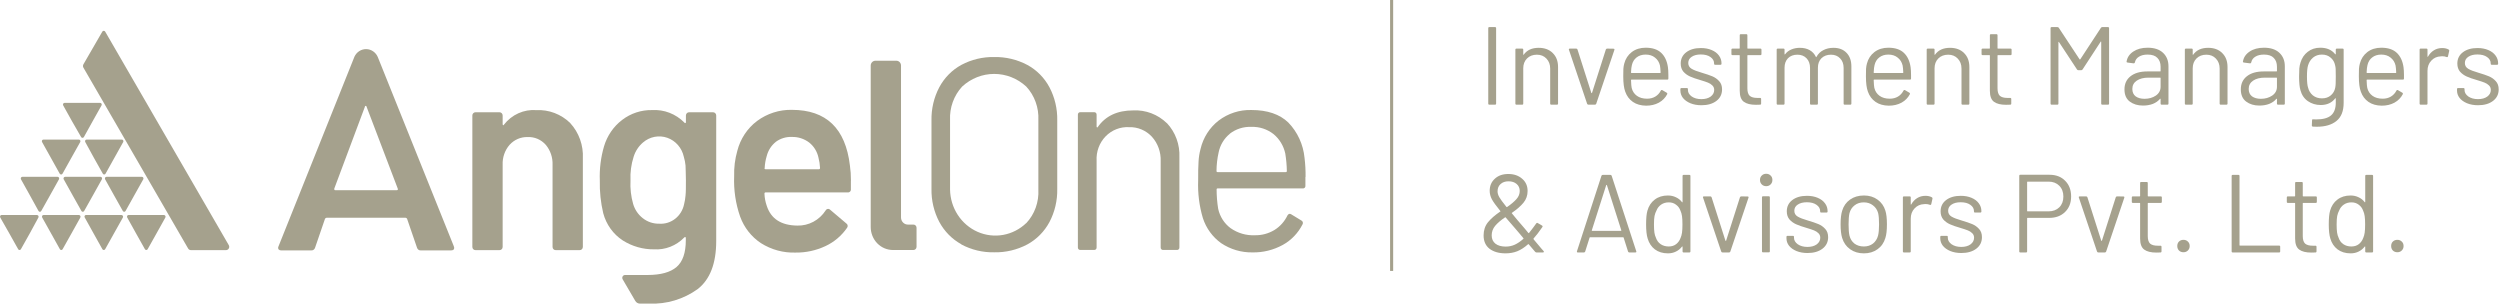 <svg width="406" height="50" viewBox="0 0 406 50" fill="none" xmlns="http://www.w3.org/2000/svg">
<path fill-rule="evenodd" clip-rule="evenodd" d="M13.353 16.706H16.262C16.308 16.706 16.354 16.719 16.394 16.742C16.434 16.766 16.467 16.801 16.49 16.842C16.514 16.884 16.526 16.93 16.526 16.978C16.526 17.026 16.514 17.073 16.49 17.114L15.049 19.683L13.626 22.251C13.602 22.293 13.569 22.327 13.529 22.351C13.489 22.375 13.443 22.388 13.397 22.388C13.351 22.388 13.305 22.375 13.265 22.351C13.225 22.327 13.192 22.293 13.169 22.251L11.692 19.683L10.26 17.114C10.237 17.074 10.225 17.028 10.224 16.98C10.224 16.933 10.235 16.887 10.258 16.846C10.28 16.805 10.312 16.77 10.351 16.746C10.389 16.721 10.434 16.708 10.479 16.706H13.353Z" fill="#A5A18D"/>
<path fill-rule="evenodd" clip-rule="evenodd" d="M9.926 22.667H12.799C12.845 22.665 12.891 22.676 12.931 22.699C12.972 22.722 13.006 22.755 13.029 22.796C13.053 22.837 13.065 22.884 13.065 22.932C13.064 22.979 13.052 23.026 13.028 23.067L11.586 25.635L10.154 28.203C10.131 28.245 10.098 28.279 10.057 28.303C10.017 28.327 9.972 28.34 9.926 28.34C9.879 28.34 9.834 28.327 9.794 28.303C9.753 28.279 9.72 28.245 9.697 28.203L8.265 25.635L6.832 23.067C6.809 23.026 6.796 22.981 6.795 22.934C6.795 22.887 6.806 22.841 6.829 22.8C6.851 22.76 6.884 22.726 6.923 22.703C6.962 22.679 7.007 22.667 7.052 22.667H9.926Z" fill="#A5A18D"/>
<path fill-rule="evenodd" clip-rule="evenodd" d="M6.473 28.713H9.347C9.393 28.713 9.438 28.725 9.478 28.749C9.519 28.773 9.552 28.808 9.575 28.849C9.598 28.89 9.61 28.937 9.61 28.985C9.61 29.033 9.598 29.08 9.575 29.121L8.143 31.69L6.701 34.258C6.68 34.3 6.647 34.334 6.608 34.359C6.568 34.383 6.523 34.396 6.477 34.396C6.431 34.396 6.386 34.383 6.347 34.359C6.307 34.334 6.275 34.3 6.253 34.258L4.838 31.69L3.406 29.121C3.383 29.08 3.371 29.033 3.371 28.985C3.371 28.937 3.383 28.89 3.406 28.849C3.429 28.808 3.462 28.773 3.503 28.749C3.543 28.725 3.588 28.713 3.634 28.713H6.473Z" fill="#A5A18D"/>
<path fill-rule="evenodd" clip-rule="evenodd" d="M3.142 34.921H6.006C6.053 34.921 6.098 34.933 6.138 34.957C6.178 34.981 6.212 35.015 6.235 35.057C6.258 35.098 6.27 35.145 6.27 35.193C6.27 35.241 6.258 35.288 6.235 35.329L4.838 37.898L3.396 40.466C3.375 40.508 3.342 40.542 3.303 40.567C3.263 40.591 3.218 40.604 3.172 40.604C3.126 40.604 3.081 40.591 3.042 40.567C3.003 40.542 2.97 40.508 2.948 40.466L1.507 37.898L0.039 35.32C0.016 35.279 0.004 35.232 0.004 35.184C0.004 35.136 0.016 35.089 0.04 35.048C0.063 35.006 0.096 34.972 0.136 34.948C0.176 34.924 0.222 34.912 0.268 34.912L3.142 34.921Z" fill="#A5A18D"/>
<path fill-rule="evenodd" clip-rule="evenodd" d="M9.952 34.921H12.817C12.863 34.921 12.909 34.933 12.949 34.957C12.989 34.981 13.022 35.015 13.046 35.057C13.069 35.098 13.081 35.145 13.081 35.193C13.081 35.241 13.069 35.288 13.046 35.329L11.613 37.898L10.172 40.466C10.15 40.508 10.118 40.542 10.078 40.567C10.039 40.591 9.994 40.604 9.948 40.604C9.902 40.604 9.857 40.591 9.817 40.567C9.778 40.542 9.746 40.508 9.724 40.466L8.291 37.898L6.85 35.32C6.827 35.279 6.815 35.232 6.815 35.184C6.815 35.136 6.827 35.089 6.85 35.048C6.873 35.006 6.907 34.972 6.947 34.948C6.987 34.924 7.032 34.912 7.079 34.912L9.952 34.921Z" fill="#A5A18D"/>
<path fill-rule="evenodd" clip-rule="evenodd" d="M16.853 34.921H19.727C19.773 34.921 19.819 34.933 19.859 34.957C19.899 34.981 19.932 35.016 19.955 35.057C19.979 35.098 19.991 35.145 19.991 35.193C19.991 35.241 19.979 35.288 19.955 35.329L18.514 37.898L17.082 40.466C17.059 40.507 17.025 40.542 16.985 40.566C16.945 40.59 16.9 40.602 16.853 40.602C16.807 40.602 16.761 40.59 16.721 40.566C16.681 40.542 16.648 40.507 16.625 40.466L15.192 37.898L13.76 35.32C13.734 35.28 13.72 35.233 13.718 35.185C13.716 35.137 13.727 35.089 13.75 35.047C13.772 35.005 13.806 34.97 13.846 34.946C13.887 34.922 13.933 34.91 13.98 34.912L16.853 34.921Z" fill="#A5A18D"/>
<path fill-rule="evenodd" clip-rule="evenodd" d="M23.76 34.921H26.625C26.671 34.921 26.717 34.933 26.757 34.957C26.797 34.981 26.83 35.015 26.854 35.057C26.877 35.098 26.889 35.145 26.889 35.193C26.889 35.241 26.877 35.288 26.854 35.329L25.421 37.898L23.98 40.466C23.958 40.508 23.926 40.542 23.886 40.567C23.847 40.591 23.802 40.604 23.756 40.604C23.71 40.604 23.665 40.591 23.625 40.567C23.586 40.542 23.554 40.508 23.532 40.466L22.091 37.898L20.658 35.32C20.635 35.279 20.623 35.232 20.623 35.184C20.623 35.136 20.635 35.089 20.658 35.048C20.681 35.006 20.715 34.972 20.755 34.948C20.795 34.924 20.84 34.912 20.887 34.912L23.76 34.921Z" fill="#A5A18D"/>
<path fill-rule="evenodd" clip-rule="evenodd" d="M13.45 28.713H16.315C16.361 28.713 16.406 28.725 16.447 28.749C16.487 28.773 16.52 28.808 16.543 28.849C16.566 28.89 16.578 28.937 16.578 28.985C16.578 29.033 16.566 29.08 16.543 29.121L15.111 31.69L13.669 34.258C13.648 34.3 13.615 34.334 13.576 34.359C13.536 34.383 13.491 34.396 13.445 34.396C13.399 34.396 13.354 34.383 13.315 34.359C13.275 34.334 13.243 34.3 13.221 34.258L11.78 31.69L10.348 29.121C10.324 29.08 10.312 29.033 10.312 28.985C10.312 28.937 10.325 28.89 10.348 28.849C10.371 28.808 10.404 28.773 10.444 28.749C10.484 28.725 10.53 28.713 10.576 28.713H13.45Z" fill="#A5A18D"/>
<path fill-rule="evenodd" clip-rule="evenodd" d="M20.164 28.713H23.037C23.084 28.713 23.129 28.725 23.169 28.749C23.209 28.773 23.242 28.808 23.266 28.849C23.289 28.89 23.301 28.937 23.301 28.985C23.301 29.033 23.289 29.08 23.266 29.121L21.825 31.69L20.392 34.258C20.37 34.3 20.338 34.334 20.298 34.359C20.259 34.383 20.214 34.396 20.168 34.396C20.122 34.396 20.077 34.383 20.038 34.359C19.998 34.334 19.966 34.3 19.944 34.258L18.503 31.69L17.07 29.121C17.047 29.08 17.035 29.033 17.035 28.985C17.035 28.937 17.047 28.89 17.07 28.849C17.093 28.808 17.127 28.773 17.167 28.749C17.207 28.725 17.252 28.713 17.299 28.713H20.164Z" fill="#A5A18D"/>
<path fill-rule="evenodd" clip-rule="evenodd" d="M16.94 22.667H19.779C19.825 22.665 19.87 22.676 19.911 22.699C19.951 22.722 19.985 22.755 20.009 22.796C20.032 22.837 20.044 22.884 20.044 22.932C20.044 22.979 20.031 23.026 20.007 23.067L18.575 25.635L17.142 28.203C17.12 28.245 17.088 28.28 17.049 28.304C17.009 28.328 16.964 28.341 16.918 28.341C16.872 28.341 16.827 28.328 16.788 28.304C16.748 28.28 16.716 28.245 16.694 28.203L15.253 25.635L13.847 23.067C13.823 23.026 13.81 22.979 13.81 22.932C13.81 22.884 13.822 22.837 13.845 22.796C13.869 22.755 13.903 22.722 13.943 22.699C13.984 22.676 14.029 22.665 14.075 22.667H16.94Z" fill="#A5A18D"/>
<path fill-rule="evenodd" clip-rule="evenodd" d="M13.554 10.434C13.502 10.518 13.475 10.616 13.475 10.716C13.475 10.815 13.502 10.913 13.554 10.997L30.55 40.356C30.596 40.436 30.662 40.502 30.741 40.548C30.819 40.594 30.908 40.619 30.998 40.619H36.701C36.794 40.621 36.886 40.596 36.966 40.548C37.047 40.501 37.114 40.431 37.159 40.348C37.205 40.264 37.228 40.17 37.227 40.074C37.225 39.978 37.198 39.884 37.149 39.803L17.087 5.143C17.063 5.1 17.028 5.064 16.987 5.038C16.945 5.013 16.898 5 16.849 5C16.801 5 16.754 5.013 16.712 5.038C16.67 5.064 16.636 5.1 16.612 5.143L13.554 10.434Z" fill="#A5A18D"/>
<path d="M92.599 19.982C93.302 20.744 93.847 21.647 94.201 22.635C94.555 23.623 94.709 24.675 94.655 25.726V40.102C94.655 40.242 94.601 40.375 94.506 40.474C94.458 40.522 94.402 40.56 94.34 40.585C94.278 40.61 94.212 40.621 94.145 40.619H90.243C90.177 40.621 90.111 40.61 90.049 40.585C89.987 40.56 89.931 40.522 89.883 40.474C89.788 40.375 89.734 40.242 89.734 40.102V26.779C89.785 25.584 89.388 24.413 88.626 23.512C88.255 23.093 87.799 22.763 87.29 22.546C86.781 22.33 86.232 22.232 85.683 22.259C85.136 22.242 84.592 22.346 84.087 22.564C83.583 22.781 83.129 23.108 82.756 23.521C81.984 24.407 81.58 25.57 81.631 26.761V40.102C81.631 40.242 81.578 40.375 81.482 40.474C81.434 40.522 81.378 40.56 81.316 40.585C81.254 40.61 81.188 40.621 81.122 40.619H77.22C77.153 40.622 77.086 40.61 77.024 40.585C76.962 40.56 76.905 40.522 76.857 40.474C76.809 40.425 76.772 40.367 76.746 40.303C76.721 40.24 76.709 40.171 76.71 40.102V18.756C76.707 18.687 76.719 18.618 76.745 18.553C76.771 18.489 76.81 18.431 76.859 18.384C76.906 18.334 76.962 18.294 77.024 18.268C77.086 18.241 77.153 18.228 77.22 18.23H81.122C81.257 18.23 81.386 18.285 81.482 18.384C81.578 18.483 81.631 18.617 81.631 18.756V20.163C81.628 20.197 81.633 20.23 81.647 20.261C81.661 20.291 81.683 20.317 81.71 20.335C81.772 20.335 81.816 20.335 81.842 20.245C82.469 19.438 83.276 18.801 84.195 18.39C85.114 17.979 86.117 17.805 87.115 17.885C88.12 17.835 89.124 17.996 90.068 18.356C91.012 18.716 91.875 19.269 92.608 19.982" fill="#A5A18D"/>
<path d="M138.183 29.366V30.718C138.193 30.789 138.187 30.862 138.165 30.931C138.143 31 138.106 31.062 138.057 31.114C138.007 31.165 137.947 31.203 137.88 31.226C137.813 31.249 137.743 31.255 137.673 31.244H124.36C124.331 31.239 124.301 31.242 124.274 31.251C124.246 31.261 124.221 31.276 124.2 31.298C124.18 31.319 124.164 31.345 124.155 31.373C124.146 31.402 124.144 31.432 124.149 31.462C124.174 32.138 124.302 32.805 124.526 33.44C125.212 35.537 126.864 36.608 129.492 36.635C130.394 36.658 131.288 36.446 132.09 36.018C132.892 35.59 133.576 34.959 134.079 34.185C134.12 34.106 134.181 34.04 134.255 33.993C134.329 33.947 134.414 33.922 134.501 33.921C134.613 33.922 134.72 33.968 134.8 34.048L137.436 36.281C137.493 36.316 137.542 36.362 137.58 36.418C137.618 36.474 137.644 36.537 137.656 36.604C137.669 36.671 137.667 36.74 137.652 36.806C137.637 36.873 137.608 36.935 137.568 36.989C136.672 38.285 135.459 39.313 134.053 39.966C132.528 40.682 130.868 41.041 129.193 41.018C127.216 41.084 125.264 40.551 123.577 39.485C122.034 38.467 120.85 36.961 120.203 35.192C119.467 33.085 119.136 30.85 119.227 28.612C119.186 27.223 119.359 25.835 119.737 24.501C120.233 22.554 121.362 20.843 122.936 19.655C124.585 18.432 126.574 17.796 128.604 17.84C134.176 17.84 137.316 20.85 138.025 26.87C138.143 27.684 138.199 28.506 138.192 29.329M125.994 23.04C125.269 23.615 124.75 24.423 124.518 25.336C124.326 25.963 124.214 26.613 124.184 27.269C124.122 27.414 124.184 27.487 124.351 27.487H132.963C132.992 27.491 133.021 27.489 133.049 27.48C133.076 27.471 133.101 27.454 133.122 27.433C133.143 27.412 133.158 27.386 133.167 27.358C133.176 27.329 133.178 27.299 133.174 27.269C133.147 26.705 133.061 26.145 132.919 25.599C132.713 24.625 132.181 23.758 131.416 23.149C130.599 22.531 129.607 22.212 128.595 22.241C127.653 22.199 126.724 22.487 125.959 23.058" fill="#A5A18D"/>
<path d="M156.116 39.667C154.61 38.838 153.368 37.577 152.539 36.037C151.672 34.39 151.236 32.538 151.273 30.665V19.547C151.236 17.673 151.672 15.821 152.539 14.174C153.364 12.631 154.607 11.37 156.116 10.544C157.768 9.663 159.608 9.223 161.468 9.264C163.332 9.226 165.177 9.666 166.837 10.544C168.355 11.363 169.605 12.626 170.431 14.174C171.298 15.821 171.734 17.673 171.697 19.547V30.692C171.734 32.566 171.298 34.418 170.431 36.064C169.601 37.61 168.352 38.872 166.837 39.695C165.177 40.573 163.332 41.013 161.468 40.974C159.608 41.016 157.768 40.576 156.116 39.695M166.661 36.246C167.335 35.527 167.857 34.673 168.196 33.736C168.535 32.798 168.682 31.799 168.63 30.801V19.502C168.678 18.503 168.528 17.506 168.189 16.569C167.851 15.633 167.331 14.778 166.661 14.056C165.23 12.735 163.378 12.004 161.459 12.004C159.539 12.004 157.687 12.735 156.256 14.056C155.588 14.779 155.069 15.634 154.731 16.57C154.393 17.506 154.242 18.504 154.288 19.502V30.782C154.312 32.251 154.747 33.682 155.542 34.901C156.336 36.119 157.455 37.074 158.764 37.65C160.073 38.226 161.515 38.398 162.916 38.146C164.318 37.894 165.619 37.227 166.661 36.228" fill="#A5A18D"/>
<path d="M189.504 19.991C190.194 20.726 190.73 21.601 191.079 22.559C191.429 23.518 191.583 24.54 191.534 25.563V40.147C191.543 40.208 191.538 40.27 191.52 40.328C191.501 40.386 191.47 40.439 191.428 40.482C191.386 40.526 191.335 40.558 191.278 40.577C191.222 40.596 191.162 40.601 191.104 40.592H188.924C188.866 40.601 188.806 40.596 188.749 40.577C188.693 40.558 188.642 40.526 188.6 40.482C188.558 40.439 188.527 40.386 188.508 40.328C188.49 40.27 188.485 40.208 188.494 40.147V26.18C188.522 25.451 188.41 24.724 188.164 24.04C187.918 23.356 187.543 22.729 187.061 22.196C186.583 21.686 186.007 21.285 185.37 21.019C184.733 20.753 184.048 20.629 183.361 20.653C182.658 20.611 181.955 20.723 181.296 20.982C180.638 21.24 180.04 21.64 179.542 22.154C179.044 22.669 178.657 23.286 178.407 23.966C178.156 24.645 178.048 25.372 178.089 26.098V40.147C178.097 40.207 178.092 40.268 178.074 40.325C178.056 40.383 178.026 40.435 177.985 40.478C177.944 40.521 177.894 40.554 177.839 40.574C177.784 40.593 177.725 40.6 177.667 40.592H175.479C175.42 40.601 175.36 40.596 175.304 40.577C175.247 40.558 175.196 40.526 175.154 40.482C175.112 40.439 175.081 40.386 175.063 40.328C175.044 40.27 175.039 40.208 175.048 40.147V18.666C175.039 18.605 175.044 18.543 175.063 18.485C175.081 18.427 175.112 18.374 175.154 18.331C175.196 18.287 175.247 18.255 175.304 18.236C175.36 18.217 175.42 18.212 175.479 18.221H177.667C177.725 18.213 177.784 18.219 177.839 18.239C177.894 18.259 177.944 18.292 177.985 18.335C178.026 18.378 178.056 18.43 178.074 18.488C178.092 18.545 178.097 18.606 178.089 18.666V20.562C178.089 20.589 178.095 20.616 178.107 20.64C178.12 20.663 178.137 20.683 178.159 20.698C178.159 20.698 178.238 20.698 178.264 20.653C179.521 18.838 181.446 17.93 184.038 17.93C185.038 17.879 186.037 18.037 186.976 18.394C187.916 18.751 188.775 19.3 189.504 20.009" fill="#A5A18D"/>
<path d="M211.999 28.738V30.154C212.007 30.214 212.002 30.275 211.984 30.332C211.966 30.389 211.936 30.442 211.895 30.485C211.854 30.528 211.804 30.561 211.749 30.58C211.694 30.6 211.635 30.607 211.577 30.599H197.745C197.722 30.596 197.699 30.598 197.677 30.606C197.656 30.613 197.636 30.626 197.62 30.643C197.604 30.659 197.592 30.68 197.585 30.702C197.577 30.724 197.575 30.748 197.578 30.771C197.579 31.823 197.665 32.874 197.832 33.911C198.108 35.178 198.824 36.295 199.845 37.051C201.004 37.862 202.384 38.266 203.782 38.204C204.894 38.228 205.992 37.936 206.954 37.36C207.876 36.796 208.618 35.967 209.09 34.973C209.266 34.71 209.459 34.656 209.687 34.801L211.357 35.817C211.41 35.844 211.457 35.881 211.494 35.928C211.532 35.974 211.56 36.028 211.577 36.086C211.593 36.144 211.598 36.205 211.59 36.265C211.583 36.325 211.563 36.383 211.533 36.434C210.813 37.855 209.695 39.019 208.325 39.774C206.808 40.605 205.112 41.023 203.395 40.99C201.592 41.022 199.82 40.497 198.307 39.484C196.922 38.493 195.883 37.067 195.346 35.418C194.759 33.444 194.501 31.382 194.581 29.319C194.581 28.076 194.581 27.068 194.642 26.288C194.674 25.579 194.783 24.875 194.968 24.192C195.398 22.354 196.432 20.728 197.894 19.59C199.436 18.417 201.314 17.81 203.228 17.866C205.821 17.866 207.824 18.547 209.222 19.899C210.718 21.441 211.65 23.471 211.858 25.644C211.982 26.67 212.038 27.704 212.025 28.738M199.722 21.732C198.787 22.488 198.143 23.562 197.903 24.763C197.682 25.748 197.567 26.756 197.56 27.767C197.56 27.885 197.613 27.949 197.727 27.949H208.817C208.932 27.949 208.984 27.885 208.984 27.767C208.967 26.818 208.882 25.872 208.73 24.936C208.462 23.689 207.789 22.574 206.823 21.777C205.785 20.968 204.509 20.555 203.211 20.607C201.948 20.55 200.706 20.948 199.696 21.732" fill="#A5A18D"/>
<path d="M73.708 40.012L61.352 9.264C61.192 8.887 60.93 8.565 60.598 8.336C60.266 8.108 59.877 7.983 59.478 7.976C59.079 7.97 58.687 8.082 58.347 8.299C58.008 8.516 57.736 8.829 57.565 9.201L45.209 40.057C45.175 40.132 45.162 40.215 45.172 40.297C45.181 40.378 45.212 40.456 45.261 40.52C45.32 40.573 45.389 40.613 45.462 40.638C45.536 40.663 45.614 40.672 45.692 40.666H50.534C50.672 40.68 50.811 40.645 50.926 40.565C51.042 40.486 51.127 40.367 51.167 40.23L52.775 35.547C52.797 35.497 52.831 35.454 52.874 35.422C52.917 35.39 52.968 35.37 53.021 35.365H65.878C65.93 35.369 65.98 35.388 66.022 35.42C66.065 35.452 66.097 35.496 66.115 35.547L67.724 40.23C67.763 40.367 67.849 40.486 67.964 40.565C68.079 40.645 68.218 40.68 68.356 40.666H73.225C73.585 40.666 73.761 40.538 73.761 40.275C73.764 40.199 73.746 40.123 73.708 40.057M64.367 30.891H54.48C54.322 30.891 54.252 30.8 54.287 30.628L59.252 17.36C59.252 17.242 59.331 17.187 59.401 17.187C59.472 17.187 59.516 17.242 59.542 17.36L64.595 30.628C64.656 30.8 64.595 30.891 64.402 30.891" fill="#A5A18D"/>
<path d="M148.355 36.472H147.476C147.327 36.477 147.178 36.45 147.038 36.395C146.899 36.339 146.771 36.255 146.664 36.147C146.557 36.04 146.471 35.911 146.413 35.769C146.355 35.627 146.325 35.474 146.325 35.319V10.643C146.325 10.436 146.245 10.237 146.103 10.091C145.962 9.945 145.77 9.862 145.569 9.862H142.159C141.96 9.865 141.769 9.948 141.627 10.094C141.486 10.239 141.406 10.437 141.404 10.643V36.227V36.862C141.402 37.353 141.495 37.84 141.677 38.294C141.858 38.748 142.125 39.161 142.461 39.509C142.798 39.856 143.197 40.131 143.637 40.319C144.077 40.506 144.548 40.602 145.024 40.601H148.346C148.479 40.601 148.606 40.547 148.7 40.45C148.794 40.353 148.847 40.221 148.847 40.084V36.98C148.845 36.844 148.791 36.715 148.697 36.62C148.604 36.525 148.477 36.472 148.346 36.472" fill="#A5A18D"/>
<path d="M116.164 18.386C116.117 18.336 116.061 18.297 115.999 18.271C115.937 18.244 115.871 18.231 115.804 18.231H111.902C111.767 18.231 111.637 18.287 111.541 18.385C111.446 18.484 111.392 18.618 111.392 18.758V19.81C111.392 19.901 111.392 19.956 111.304 19.983C111.216 20.01 111.19 19.983 111.137 19.901C110.449 19.205 109.628 18.665 108.726 18.317C107.824 17.968 106.861 17.818 105.9 17.877C104.146 17.84 102.431 18.405 101.022 19.484C99.631 20.55 98.605 22.048 98.096 23.758C97.569 25.56 97.337 27.441 97.41 29.322C97.369 31.106 97.555 32.888 97.964 34.622C98.451 36.457 99.586 38.037 101.145 39.05C102.666 40.01 104.417 40.51 106.198 40.493C107.104 40.55 108.011 40.408 108.859 40.077C109.707 39.745 110.478 39.231 111.12 38.569C111.139 38.543 111.164 38.522 111.193 38.509C111.223 38.496 111.255 38.492 111.287 38.497C111.348 38.497 111.375 38.569 111.375 38.651V39.005C111.375 41.05 110.874 42.502 109.872 43.361C108.87 44.221 107.306 44.653 105.179 44.659H101.506C101.426 44.659 101.349 44.68 101.28 44.721C101.212 44.762 101.155 44.821 101.115 44.892C101.076 44.963 101.056 45.044 101.056 45.126C101.057 45.207 101.079 45.288 101.119 45.358L103.167 48.861C103.244 48.997 103.355 49.109 103.487 49.187C103.62 49.265 103.77 49.306 103.922 49.306H105.469C108.25 49.421 110.992 48.599 113.282 46.964C115.303 45.403 116.313 42.796 116.313 39.141V18.758C116.314 18.688 116.301 18.62 116.275 18.556C116.25 18.492 116.212 18.434 116.164 18.386ZM111.331 31.754C111.291 32.235 111.212 32.712 111.093 33.179C110.901 34.117 110.387 34.952 109.646 35.531C108.905 36.109 107.987 36.392 107.06 36.328C106.089 36.351 105.14 36.031 104.371 35.42C103.634 34.842 103.092 34.039 102.824 33.124C102.47 31.888 102.325 30.599 102.393 29.312C102.331 28.005 102.503 26.697 102.903 25.455C103.184 24.544 103.715 23.737 104.432 23.132C104.971 22.668 105.617 22.355 106.306 22.223C106.996 22.091 107.707 22.144 108.372 22.377C109.036 22.61 109.631 23.016 110.1 23.555C110.569 24.094 110.896 24.748 111.049 25.455C111.191 25.919 111.285 26.396 111.331 26.88C111.331 27.361 111.392 28.16 111.392 29.267C111.392 30.374 111.392 31.227 111.331 31.745" fill="#A5A18D"/>
<path d="M241.872 17C241.752 17 241.692 16.94 241.692 16.82V4.58C241.692 4.46 241.752 4.4 241.872 4.4H242.79C242.91 4.4 242.97 4.46 242.97 4.58V16.82C242.97 16.94 242.91 17 242.79 17H241.872Z" fill="#A5A18D"/>
<path d="M249.878 7.766C250.838 7.766 251.6 8.048 252.164 8.612C252.74 9.176 253.028 9.932 253.028 10.88V16.82C253.028 16.94 252.968 17 252.848 17H251.93C251.81 17 251.75 16.94 251.75 16.82V11.132C251.75 10.472 251.546 9.932 251.138 9.512C250.742 9.092 250.226 8.882 249.59 8.882C248.93 8.882 248.396 9.086 247.988 9.494C247.58 9.902 247.376 10.436 247.376 11.096V16.82C247.376 16.94 247.316 17 247.196 17H246.278C246.158 17 246.098 16.94 246.098 16.82V8.072C246.098 7.952 246.158 7.892 246.278 7.892H247.196C247.316 7.892 247.376 7.952 247.376 8.072V8.846C247.376 8.87 247.382 8.888 247.394 8.9C247.418 8.912 247.436 8.906 247.448 8.882C247.976 8.138 248.786 7.766 249.878 7.766Z" fill="#A5A18D"/>
<path d="M257.965 17C257.857 17 257.785 16.952 257.749 16.856L254.797 8.09L254.779 8.018C254.779 7.934 254.833 7.892 254.941 7.892H255.967C256.075 7.892 256.147 7.94 256.183 8.036L258.433 15.092C258.445 15.116 258.463 15.128 258.487 15.128C258.511 15.128 258.529 15.116 258.541 15.092L260.791 8.036C260.827 7.94 260.899 7.892 261.007 7.892L262.033 7.91C262.165 7.91 262.213 7.976 262.177 8.108L259.225 16.856C259.189 16.952 259.117 17 259.009 17H257.965Z" fill="#A5A18D"/>
<path d="M270.871 10.916C270.919 11.252 270.943 11.672 270.943 12.176V12.752C270.943 12.872 270.883 12.932 270.763 12.932H264.949C264.901 12.932 264.877 12.956 264.877 13.004C264.901 13.664 264.937 14.09 264.985 14.282C265.117 14.822 265.399 15.248 265.831 15.56C266.263 15.872 266.815 16.028 267.487 16.028C267.991 16.028 268.435 15.914 268.819 15.686C269.203 15.458 269.503 15.134 269.719 14.714C269.791 14.606 269.875 14.582 269.971 14.642L270.673 15.056C270.769 15.116 270.793 15.2 270.745 15.308C270.445 15.884 269.995 16.34 269.395 16.676C268.795 17 268.105 17.162 267.325 17.162C266.473 17.15 265.759 16.946 265.183 16.55C264.607 16.154 264.193 15.602 263.941 14.894C263.725 14.318 263.617 13.49 263.617 12.41C263.617 11.906 263.623 11.498 263.635 11.186C263.659 10.862 263.707 10.574 263.779 10.322C263.983 9.542 264.391 8.918 265.003 8.45C265.627 7.982 266.377 7.748 267.253 7.748C268.345 7.748 269.185 8.024 269.773 8.576C270.361 9.128 270.727 9.908 270.871 10.916ZM267.253 8.864C266.665 8.864 266.173 9.02 265.777 9.332C265.393 9.632 265.141 10.04 265.021 10.556C264.949 10.808 264.901 11.216 264.877 11.78C264.877 11.828 264.901 11.852 264.949 11.852H269.611C269.659 11.852 269.683 11.828 269.683 11.78C269.659 11.24 269.623 10.856 269.575 10.628C269.443 10.088 269.173 9.662 268.765 9.35C268.369 9.026 267.865 8.864 267.253 8.864Z" fill="#A5A18D"/>
<path d="M276.315 17.09C275.643 17.09 275.043 16.982 274.515 16.766C273.999 16.55 273.597 16.262 273.309 15.902C273.033 15.542 272.895 15.14 272.895 14.696V14.48C272.895 14.36 272.955 14.3 273.075 14.3H273.939C274.059 14.3 274.119 14.36 274.119 14.48V14.624C274.119 15.02 274.323 15.368 274.731 15.668C275.151 15.956 275.673 16.1 276.297 16.1C276.921 16.1 277.425 15.962 277.809 15.686C278.193 15.398 278.385 15.038 278.385 14.606C278.385 14.306 278.283 14.06 278.079 13.868C277.887 13.676 277.653 13.526 277.377 13.418C277.113 13.31 276.699 13.172 276.135 13.004C275.463 12.812 274.911 12.62 274.479 12.428C274.047 12.236 273.681 11.972 273.381 11.636C273.093 11.288 272.949 10.85 272.949 10.322C272.949 9.554 273.249 8.942 273.849 8.486C274.449 8.03 275.241 7.802 276.225 7.802C276.885 7.802 277.467 7.91 277.971 8.126C278.487 8.342 278.883 8.642 279.159 9.026C279.435 9.398 279.573 9.818 279.573 10.286V10.34C279.573 10.46 279.513 10.52 279.393 10.52H278.547C278.427 10.52 278.367 10.46 278.367 10.34V10.286C278.367 9.878 278.169 9.536 277.773 9.26C277.389 8.984 276.867 8.846 276.207 8.846C275.595 8.846 275.103 8.972 274.731 9.224C274.359 9.464 274.173 9.8 274.173 10.232C274.173 10.64 274.353 10.952 274.713 11.168C275.073 11.384 275.631 11.6 276.387 11.816C277.083 12.02 277.647 12.212 278.079 12.392C278.511 12.572 278.883 12.836 279.195 13.184C279.507 13.52 279.663 13.964 279.663 14.516C279.663 15.296 279.357 15.92 278.745 16.388C278.133 16.856 277.323 17.09 276.315 17.09Z" fill="#A5A18D"/>
<path d="M286.061 8.774C286.061 8.894 286.001 8.954 285.881 8.954H283.847C283.799 8.954 283.775 8.978 283.775 9.026V14.336C283.775 14.912 283.901 15.32 284.153 15.56C284.417 15.788 284.825 15.902 285.377 15.902H285.827C285.947 15.902 286.007 15.962 286.007 16.082V16.82C286.007 16.94 285.947 17 285.827 17C285.683 17.012 285.461 17.018 285.161 17.018C284.297 17.018 283.643 16.856 283.199 16.532C282.755 16.208 282.533 15.608 282.533 14.732V9.026C282.533 8.978 282.509 8.954 282.461 8.954H281.363C281.243 8.954 281.183 8.894 281.183 8.774V8.072C281.183 7.952 281.243 7.892 281.363 7.892H282.461C282.509 7.892 282.533 7.868 282.533 7.82V5.732C282.533 5.612 282.593 5.552 282.713 5.552H283.595C283.715 5.552 283.775 5.612 283.775 5.732V7.82C283.775 7.868 283.799 7.892 283.847 7.892H285.881C286.001 7.892 286.061 7.952 286.061 8.072V8.774Z" fill="#A5A18D"/>
<path d="M297.748 7.766C298.648 7.766 299.356 8.036 299.872 8.576C300.4 9.116 300.664 9.854 300.664 10.79V16.82C300.664 16.94 300.604 17 300.484 17H299.584C299.464 17 299.404 16.94 299.404 16.82V11.042C299.404 10.382 299.212 9.86 298.828 9.476C298.456 9.08 297.964 8.882 297.352 8.882C296.716 8.882 296.2 9.074 295.804 9.458C295.42 9.842 295.228 10.358 295.228 11.006V16.82C295.228 16.94 295.168 17 295.048 17H294.13C294.01 17 293.95 16.94 293.95 16.82V11.042C293.95 10.382 293.764 9.86 293.392 9.476C293.02 9.08 292.522 8.882 291.898 8.882C291.262 8.882 290.752 9.074 290.368 9.458C289.996 9.842 289.81 10.358 289.81 11.006V16.82C289.81 16.94 289.75 17 289.63 17H288.712C288.592 17 288.532 16.94 288.532 16.82V8.072C288.532 7.952 288.592 7.892 288.712 7.892H289.63C289.75 7.892 289.81 7.952 289.81 8.072V8.792C289.81 8.816 289.816 8.834 289.828 8.846C289.852 8.846 289.876 8.834 289.9 8.81C290.164 8.462 290.5 8.204 290.908 8.036C291.328 7.856 291.79 7.766 292.294 7.766C292.918 7.766 293.452 7.892 293.896 8.144C294.34 8.396 294.676 8.762 294.904 9.242C294.928 9.302 294.958 9.302 294.994 9.242C295.258 8.75 295.63 8.384 296.11 8.144C296.59 7.892 297.136 7.766 297.748 7.766Z" fill="#A5A18D"/>
<path d="M310.281 10.916C310.329 11.252 310.353 11.672 310.353 12.176V12.752C310.353 12.872 310.293 12.932 310.173 12.932H304.359C304.311 12.932 304.287 12.956 304.287 13.004C304.311 13.664 304.347 14.09 304.395 14.282C304.527 14.822 304.809 15.248 305.241 15.56C305.673 15.872 306.225 16.028 306.897 16.028C307.401 16.028 307.845 15.914 308.229 15.686C308.613 15.458 308.913 15.134 309.129 14.714C309.201 14.606 309.285 14.582 309.381 14.642L310.083 15.056C310.179 15.116 310.203 15.2 310.155 15.308C309.855 15.884 309.405 16.34 308.805 16.676C308.205 17 307.515 17.162 306.735 17.162C305.883 17.15 305.169 16.946 304.593 16.55C304.017 16.154 303.603 15.602 303.351 14.894C303.135 14.318 303.027 13.49 303.027 12.41C303.027 11.906 303.033 11.498 303.045 11.186C303.069 10.862 303.117 10.574 303.189 10.322C303.393 9.542 303.801 8.918 304.413 8.45C305.037 7.982 305.787 7.748 306.663 7.748C307.755 7.748 308.595 8.024 309.183 8.576C309.771 9.128 310.137 9.908 310.281 10.916ZM306.663 8.864C306.075 8.864 305.583 9.02 305.187 9.332C304.803 9.632 304.551 10.04 304.431 10.556C304.359 10.808 304.311 11.216 304.287 11.78C304.287 11.828 304.311 11.852 304.359 11.852H309.021C309.069 11.852 309.093 11.828 309.093 11.78C309.069 11.24 309.033 10.856 308.985 10.628C308.853 10.088 308.583 9.662 308.175 9.35C307.779 9.026 307.275 8.864 306.663 8.864Z" fill="#A5A18D"/>
<path d="M316.675 7.766C317.635 7.766 318.397 8.048 318.961 8.612C319.537 9.176 319.825 9.932 319.825 10.88V16.82C319.825 16.94 319.765 17 319.645 17H318.727C318.607 17 318.547 16.94 318.547 16.82V11.132C318.547 10.472 318.343 9.932 317.935 9.512C317.539 9.092 317.023 8.882 316.387 8.882C315.727 8.882 315.193 9.086 314.785 9.494C314.377 9.902 314.173 10.436 314.173 11.096V16.82C314.173 16.94 314.113 17 313.993 17H313.075C312.955 17 312.895 16.94 312.895 16.82V8.072C312.895 7.952 312.955 7.892 313.075 7.892H313.993C314.113 7.892 314.173 7.952 314.173 8.072V8.846C314.173 8.87 314.179 8.888 314.191 8.9C314.215 8.912 314.233 8.906 314.245 8.882C314.773 8.138 315.583 7.766 316.675 7.766Z" fill="#A5A18D"/>
<path d="M326.684 8.774C326.684 8.894 326.624 8.954 326.504 8.954H324.47C324.422 8.954 324.398 8.978 324.398 9.026V14.336C324.398 14.912 324.524 15.32 324.776 15.56C325.04 15.788 325.448 15.902 326 15.902H326.45C326.57 15.902 326.63 15.962 326.63 16.082V16.82C326.63 16.94 326.57 17 326.45 17C326.306 17.012 326.084 17.018 325.784 17.018C324.92 17.018 324.266 16.856 323.822 16.532C323.378 16.208 323.156 15.608 323.156 14.732V9.026C323.156 8.978 323.132 8.954 323.084 8.954H321.986C321.866 8.954 321.806 8.894 321.806 8.774V8.072C321.806 7.952 321.866 7.892 321.986 7.892H323.084C323.132 7.892 323.156 7.868 323.156 7.82V5.732C323.156 5.612 323.216 5.552 323.336 5.552H324.218C324.338 5.552 324.398 5.612 324.398 5.732V7.82C324.398 7.868 324.422 7.892 324.47 7.892H326.504C326.624 7.892 326.684 7.952 326.684 8.072V8.774Z" fill="#A5A18D"/>
<path d="M341.182 4.526C341.242 4.442 341.314 4.4 341.398 4.4H342.334C342.454 4.4 342.514 4.46 342.514 4.58V16.82C342.514 16.94 342.454 17 342.334 17H341.416C341.296 17 341.236 16.94 341.236 16.82V6.812C341.236 6.776 341.224 6.752 341.2 6.74C341.176 6.728 341.158 6.74 341.146 6.776L338.212 11.276C338.152 11.36 338.08 11.402 337.996 11.402H337.528C337.444 11.402 337.372 11.366 337.312 11.294L334.378 6.83C334.366 6.794 334.348 6.782 334.324 6.794C334.3 6.806 334.288 6.83 334.288 6.866V16.82C334.288 16.94 334.228 17 334.108 17H333.19C333.07 17 333.01 16.94 333.01 16.82V4.58C333.01 4.46 333.07 4.4 333.19 4.4H334.126C334.222 4.4 334.294 4.436 334.342 4.508L337.726 9.638C337.738 9.65 337.756 9.656 337.78 9.656C337.804 9.656 337.822 9.65 337.834 9.638L341.182 4.526Z" fill="#A5A18D"/>
<path d="M348.776 7.748C349.856 7.748 350.69 8.024 351.278 8.576C351.866 9.128 352.16 9.86 352.16 10.772V16.82C352.16 16.94 352.1 17 351.98 17H351.062C350.942 17 350.882 16.94 350.882 16.82V16.082C350.882 16.058 350.87 16.04 350.846 16.028C350.834 16.016 350.816 16.022 350.792 16.046C350.492 16.406 350.102 16.682 349.622 16.874C349.142 17.054 348.608 17.144 348.02 17.144C347.168 17.144 346.454 16.928 345.878 16.496C345.302 16.064 345.014 15.404 345.014 14.516C345.014 13.616 345.338 12.908 345.986 12.392C346.646 11.864 347.558 11.6 348.722 11.6H350.81C350.858 11.6 350.882 11.576 350.882 11.528V10.844C350.882 10.232 350.708 9.752 350.36 9.404C350.024 9.044 349.496 8.864 348.776 8.864C348.2 8.864 347.732 8.978 347.372 9.206C347.012 9.422 346.79 9.728 346.706 10.124C346.67 10.244 346.598 10.298 346.49 10.286L345.518 10.16C345.386 10.136 345.332 10.088 345.356 10.016C345.452 9.344 345.812 8.798 346.436 8.378C347.06 7.958 347.84 7.748 348.776 7.748ZM348.272 16.046C348.98 16.046 349.592 15.872 350.108 15.524C350.624 15.164 350.882 14.684 350.882 14.084V12.68C350.882 12.632 350.858 12.608 350.81 12.608H348.92C348.128 12.608 347.492 12.77 347.012 13.094C346.532 13.418 346.292 13.868 346.292 14.444C346.292 14.972 346.472 15.374 346.832 15.65C347.204 15.914 347.684 16.046 348.272 16.046Z" fill="#A5A18D"/>
<path d="M358.599 7.766C359.559 7.766 360.321 8.048 360.885 8.612C361.461 9.176 361.749 9.932 361.749 10.88V16.82C361.749 16.94 361.689 17 361.569 17H360.651C360.531 17 360.471 16.94 360.471 16.82V11.132C360.471 10.472 360.267 9.932 359.859 9.512C359.463 9.092 358.947 8.882 358.311 8.882C357.651 8.882 357.117 9.086 356.709 9.494C356.301 9.902 356.097 10.436 356.097 11.096V16.82C356.097 16.94 356.037 17 355.917 17H354.999C354.879 17 354.819 16.94 354.819 16.82V8.072C354.819 7.952 354.879 7.892 354.999 7.892H355.917C356.037 7.892 356.097 7.952 356.097 8.072V8.846C356.097 8.87 356.103 8.888 356.115 8.9C356.139 8.912 356.157 8.906 356.169 8.882C356.697 8.138 357.507 7.766 358.599 7.766Z" fill="#A5A18D"/>
<path d="M367.672 7.748C368.752 7.748 369.586 8.024 370.174 8.576C370.762 9.128 371.056 9.86 371.056 10.772V16.82C371.056 16.94 370.996 17 370.876 17H369.958C369.838 17 369.778 16.94 369.778 16.82V16.082C369.778 16.058 369.766 16.04 369.742 16.028C369.73 16.016 369.712 16.022 369.688 16.046C369.388 16.406 368.998 16.682 368.518 16.874C368.038 17.054 367.504 17.144 366.916 17.144C366.064 17.144 365.35 16.928 364.774 16.496C364.198 16.064 363.91 15.404 363.91 14.516C363.91 13.616 364.234 12.908 364.882 12.392C365.542 11.864 366.454 11.6 367.618 11.6H369.706C369.754 11.6 369.778 11.576 369.778 11.528V10.844C369.778 10.232 369.604 9.752 369.256 9.404C368.92 9.044 368.392 8.864 367.672 8.864C367.096 8.864 366.628 8.978 366.268 9.206C365.908 9.422 365.686 9.728 365.602 10.124C365.566 10.244 365.494 10.298 365.386 10.286L364.414 10.16C364.282 10.136 364.228 10.088 364.252 10.016C364.348 9.344 364.708 8.798 365.332 8.378C365.956 7.958 366.736 7.748 367.672 7.748ZM367.168 16.046C367.876 16.046 368.488 15.872 369.004 15.524C369.52 15.164 369.778 14.684 369.778 14.084V12.68C369.778 12.632 369.754 12.608 369.706 12.608H367.816C367.024 12.608 366.388 12.77 365.908 13.094C365.428 13.418 365.188 13.868 365.188 14.444C365.188 14.972 365.368 15.374 365.728 15.65C366.1 15.914 366.58 16.046 367.168 16.046Z" fill="#A5A18D"/>
<path d="M379.331 8.072C379.331 7.952 379.391 7.892 379.511 7.892H380.429C380.549 7.892 380.609 7.952 380.609 8.072V16.694C380.609 18.038 380.219 19.022 379.439 19.646C378.671 20.27 377.609 20.582 376.253 20.582C375.977 20.582 375.767 20.576 375.623 20.564C375.503 20.552 375.443 20.486 375.443 20.366L375.479 19.538C375.479 19.478 375.497 19.43 375.533 19.394C375.569 19.37 375.611 19.364 375.659 19.376L376.145 19.394C377.261 19.394 378.071 19.172 378.575 18.728C379.079 18.296 379.331 17.606 379.331 16.658V15.992C379.331 15.968 379.319 15.956 379.295 15.956C379.283 15.944 379.265 15.95 379.241 15.974C378.689 16.694 377.903 17.054 376.883 17.054C376.103 17.054 375.407 16.844 374.795 16.424C374.195 16.004 373.793 15.41 373.589 14.642C373.445 14.15 373.373 13.418 373.373 12.446C373.373 11.918 373.385 11.474 373.409 11.114C373.445 10.754 373.511 10.43 373.607 10.142C373.823 9.422 374.213 8.846 374.777 8.414C375.341 7.97 376.019 7.748 376.811 7.748C377.879 7.748 378.689 8.102 379.241 8.81C379.265 8.834 379.283 8.84 379.295 8.828C379.319 8.816 379.331 8.798 379.331 8.774V8.072ZM379.241 14.246C379.277 14.066 379.301 13.844 379.313 13.58C379.325 13.316 379.331 12.932 379.331 12.428C379.331 11.816 379.325 11.408 379.313 11.204C379.301 10.988 379.271 10.79 379.223 10.61C379.127 10.106 378.887 9.692 378.503 9.368C378.131 9.032 377.657 8.864 377.081 8.864C376.517 8.864 376.037 9.026 375.641 9.35C375.257 9.674 374.987 10.094 374.831 10.61C374.711 10.994 374.651 11.594 374.651 12.41C374.651 13.286 374.711 13.892 374.831 14.228C374.951 14.732 375.209 15.152 375.605 15.488C376.013 15.812 376.505 15.974 377.081 15.974C377.669 15.974 378.149 15.812 378.521 15.488C378.905 15.164 379.145 14.75 379.241 14.246Z" fill="#A5A18D"/>
<path d="M390.332 10.916C390.38 11.252 390.404 11.672 390.404 12.176V12.752C390.404 12.872 390.344 12.932 390.224 12.932H384.41C384.362 12.932 384.338 12.956 384.338 13.004C384.362 13.664 384.398 14.09 384.446 14.282C384.578 14.822 384.86 15.248 385.292 15.56C385.724 15.872 386.276 16.028 386.948 16.028C387.452 16.028 387.896 15.914 388.28 15.686C388.664 15.458 388.964 15.134 389.18 14.714C389.252 14.606 389.336 14.582 389.432 14.642L390.134 15.056C390.23 15.116 390.254 15.2 390.206 15.308C389.906 15.884 389.456 16.34 388.856 16.676C388.256 17 387.566 17.162 386.786 17.162C385.934 17.15 385.22 16.946 384.644 16.55C384.068 16.154 383.654 15.602 383.402 14.894C383.186 14.318 383.078 13.49 383.078 12.41C383.078 11.906 383.084 11.498 383.096 11.186C383.12 10.862 383.168 10.574 383.24 10.322C383.444 9.542 383.852 8.918 384.464 8.45C385.088 7.982 385.838 7.748 386.714 7.748C387.806 7.748 388.646 8.024 389.234 8.576C389.822 9.128 390.188 9.908 390.332 10.916ZM386.714 8.864C386.126 8.864 385.634 9.02 385.238 9.332C384.854 9.632 384.602 10.04 384.482 10.556C384.41 10.808 384.362 11.216 384.338 11.78C384.338 11.828 384.362 11.852 384.41 11.852H389.072C389.12 11.852 389.144 11.828 389.144 11.78C389.12 11.24 389.084 10.856 389.036 10.628C388.904 10.088 388.634 9.662 388.226 9.35C387.83 9.026 387.326 8.864 386.714 8.864Z" fill="#A5A18D"/>
<path d="M396.618 7.802C397.014 7.802 397.356 7.88 397.644 8.036C397.74 8.084 397.776 8.162 397.752 8.27L397.554 9.152C397.518 9.272 397.44 9.308 397.32 9.26C397.116 9.176 396.882 9.134 396.618 9.134L396.384 9.152C395.76 9.176 395.244 9.41 394.836 9.854C394.428 10.286 394.224 10.838 394.224 11.51V16.82C394.224 16.94 394.164 17 394.044 17H393.126C393.006 17 392.946 16.94 392.946 16.82V8.072C392.946 7.952 393.006 7.892 393.126 7.892H394.044C394.164 7.892 394.224 7.952 394.224 8.072V9.17C394.224 9.206 394.23 9.23 394.242 9.242C394.266 9.242 394.284 9.23 394.296 9.206C394.548 8.762 394.866 8.42 395.25 8.18C395.646 7.928 396.102 7.802 396.618 7.802Z" fill="#A5A18D"/>
<path d="M402.438 17.09C401.766 17.09 401.166 16.982 400.638 16.766C400.122 16.55 399.72 16.262 399.432 15.902C399.156 15.542 399.018 15.14 399.018 14.696V14.48C399.018 14.36 399.078 14.3 399.198 14.3H400.062C400.182 14.3 400.242 14.36 400.242 14.48V14.624C400.242 15.02 400.446 15.368 400.854 15.668C401.274 15.956 401.796 16.1 402.42 16.1C403.044 16.1 403.548 15.962 403.932 15.686C404.316 15.398 404.508 15.038 404.508 14.606C404.508 14.306 404.406 14.06 404.202 13.868C404.01 13.676 403.776 13.526 403.5 13.418C403.236 13.31 402.822 13.172 402.258 13.004C401.586 12.812 401.034 12.62 400.602 12.428C400.17 12.236 399.804 11.972 399.504 11.636C399.216 11.288 399.072 10.85 399.072 10.322C399.072 9.554 399.372 8.942 399.972 8.486C400.572 8.03 401.364 7.802 402.348 7.802C403.008 7.802 403.59 7.91 404.094 8.126C404.61 8.342 405.006 8.642 405.282 9.026C405.558 9.398 405.696 9.818 405.696 10.286V10.34C405.696 10.46 405.636 10.52 405.516 10.52H404.67C404.55 10.52 404.49 10.46 404.49 10.34V10.286C404.49 9.878 404.292 9.536 403.896 9.26C403.512 8.984 402.99 8.846 402.33 8.846C401.718 8.846 401.226 8.972 400.854 9.224C400.482 9.464 400.296 9.8 400.296 10.232C400.296 10.64 400.476 10.952 400.836 11.168C401.196 11.384 401.754 11.6 402.51 11.816C403.206 12.02 403.77 12.212 404.202 12.392C404.634 12.572 405.006 12.836 405.318 13.184C405.63 13.52 405.786 13.964 405.786 14.516C405.786 15.296 405.48 15.92 404.868 16.388C404.256 16.856 403.446 17.09 402.438 17.09Z" fill="#A5A18D"/>
<path d="M250.692 40.784C250.716 40.808 250.728 40.844 250.728 40.892C250.728 40.916 250.716 40.94 250.692 40.964C250.668 40.988 250.632 41 250.584 41H249.522C249.45 41 249.378 40.964 249.306 40.892C248.85 40.376 248.502 39.968 248.262 39.668C248.226 39.632 248.19 39.632 248.154 39.668C247.578 40.184 246.996 40.562 246.408 40.802C245.832 41.03 245.196 41.144 244.5 41.144C243.432 41.144 242.568 40.898 241.908 40.406C241.26 39.902 240.936 39.176 240.936 38.228C240.936 37.4 241.17 36.692 241.638 36.104C242.118 35.516 242.784 34.934 243.636 34.358C243.696 34.334 243.702 34.304 243.654 34.268C242.958 33.416 242.496 32.774 242.268 32.342C242.04 31.898 241.926 31.448 241.926 30.992C241.926 30.188 242.202 29.534 242.754 29.03C243.306 28.514 244.038 28.256 244.95 28.256C245.862 28.256 246.612 28.514 247.2 29.03C247.788 29.534 248.082 30.194 248.082 31.01C248.082 31.742 247.86 32.378 247.416 32.918C246.972 33.458 246.348 34.004 245.544 34.556C245.496 34.568 245.49 34.598 245.526 34.646C246.078 35.33 246.768 36.146 247.596 37.094C247.896 37.466 248.1 37.712 248.208 37.832C248.244 37.868 248.28 37.868 248.316 37.832C248.784 37.244 249.174 36.728 249.486 36.284C249.558 36.188 249.642 36.17 249.738 36.23L250.422 36.626C250.53 36.698 250.548 36.782 250.476 36.878C249.972 37.622 249.492 38.246 249.036 38.75V38.786C249.036 38.822 249.06 38.87 249.108 38.93C249.06 38.87 249.48 39.368 250.368 40.424L250.692 40.784ZM244.986 29.444C244.446 29.444 244.014 29.594 243.69 29.894C243.366 30.182 243.204 30.578 243.204 31.082C243.204 31.37 243.294 31.676 243.474 32C243.654 32.324 244.044 32.858 244.644 33.602C244.68 33.638 244.716 33.644 244.752 33.62C245.412 33.164 245.916 32.738 246.264 32.342C246.624 31.946 246.804 31.502 246.804 31.01C246.804 30.542 246.636 30.164 246.3 29.876C245.964 29.588 245.526 29.444 244.986 29.444ZM244.536 40.046C245.052 40.046 245.538 39.944 245.994 39.74C246.462 39.524 246.93 39.206 247.398 38.786C247.434 38.75 247.434 38.714 247.398 38.678L246.768 37.922C246.444 37.526 246.198 37.238 246.03 37.058L244.518 35.312C244.506 35.276 244.476 35.27 244.428 35.294C243.732 35.762 243.192 36.224 242.808 36.68C242.436 37.136 242.25 37.652 242.25 38.228C242.25 38.804 242.454 39.254 242.862 39.578C243.27 39.89 243.828 40.046 244.536 40.046Z" fill="#A5A18D"/>
<path d="M264.613 41C264.505 41 264.433 40.952 264.397 40.856L263.677 38.588C263.665 38.552 263.641 38.534 263.605 38.534H258.223C258.187 38.534 258.163 38.552 258.151 38.588L257.431 40.856C257.395 40.952 257.323 41 257.215 41H256.243C256.111 41 256.063 40.934 256.099 40.802L260.077 28.544C260.113 28.448 260.185 28.4 260.293 28.4H261.517C261.625 28.4 261.697 28.448 261.733 28.544L265.729 40.802L265.747 40.874C265.747 40.958 265.693 41 265.585 41H264.613ZM258.511 37.4C258.499 37.424 258.499 37.448 258.511 37.472C258.535 37.484 258.559 37.49 258.583 37.49H263.227C263.251 37.49 263.269 37.484 263.281 37.472C263.305 37.448 263.311 37.424 263.299 37.4L260.959 30.056C260.947 30.032 260.929 30.02 260.905 30.02C260.881 30.02 260.863 30.032 260.851 30.056L258.511 37.4Z" fill="#A5A18D"/>
<path d="M273.248 28.58C273.248 28.46 273.308 28.4 273.428 28.4H274.346C274.466 28.4 274.526 28.46 274.526 28.58V40.82C274.526 40.94 274.466 41 274.346 41H273.428C273.308 41 273.248 40.94 273.248 40.82V40.064C273.248 40.04 273.236 40.028 273.212 40.028C273.2 40.016 273.182 40.022 273.158 40.046C272.894 40.394 272.564 40.664 272.168 40.856C271.784 41.048 271.352 41.144 270.872 41.144C270.032 41.144 269.324 40.928 268.748 40.496C268.184 40.064 267.794 39.476 267.578 38.732C267.41 38.192 267.326 37.43 267.326 36.446C267.326 35.45 267.398 34.706 267.542 34.214C267.758 33.446 268.154 32.846 268.73 32.414C269.306 31.97 270.02 31.748 270.872 31.748C271.34 31.748 271.772 31.844 272.168 32.036C272.564 32.216 272.894 32.48 273.158 32.828C273.182 32.852 273.2 32.864 273.212 32.864C273.236 32.852 273.248 32.834 273.248 32.81V28.58ZM272.924 38.642C273.032 38.402 273.11 38.12 273.158 37.796C273.206 37.472 273.23 37.022 273.23 36.446C273.23 35.87 273.206 35.42 273.158 35.096C273.11 34.76 273.026 34.466 272.906 34.214C272.762 33.806 272.522 33.482 272.186 33.242C271.862 32.99 271.472 32.864 271.016 32.864C270.536 32.864 270.122 32.984 269.774 33.224C269.426 33.464 269.174 33.782 269.018 34.178C268.874 34.442 268.766 34.742 268.694 35.078C268.634 35.402 268.604 35.858 268.604 36.446C268.604 37.01 268.628 37.454 268.676 37.778C268.724 38.09 268.808 38.372 268.928 38.624C269.072 39.056 269.324 39.398 269.684 39.65C270.056 39.902 270.494 40.028 270.998 40.028C271.478 40.028 271.88 39.902 272.204 39.65C272.528 39.398 272.768 39.062 272.924 38.642Z" fill="#A5A18D"/>
<path d="M279.744 41C279.636 41 279.564 40.952 279.528 40.856L276.576 32.09L276.558 32.018C276.558 31.934 276.612 31.892 276.72 31.892H277.746C277.854 31.892 277.926 31.94 277.962 32.036L280.212 39.092C280.224 39.116 280.242 39.128 280.266 39.128C280.29 39.128 280.308 39.116 280.32 39.092L282.57 32.036C282.606 31.94 282.678 31.892 282.786 31.892L283.812 31.91C283.944 31.91 283.992 31.976 283.956 32.108L281.004 40.856C280.968 40.952 280.896 41 280.788 41H279.744Z" fill="#A5A18D"/>
<path d="M286.829 30.236C286.541 30.236 286.301 30.14 286.109 29.948C285.917 29.756 285.821 29.516 285.821 29.228C285.821 28.928 285.917 28.688 286.109 28.508C286.301 28.316 286.541 28.22 286.829 28.22C287.117 28.22 287.357 28.316 287.549 28.508C287.741 28.688 287.837 28.928 287.837 29.228C287.837 29.516 287.741 29.756 287.549 29.948C287.357 30.14 287.117 30.236 286.829 30.236ZM286.325 40.982C286.205 40.982 286.145 40.922 286.145 40.802V32.054C286.145 31.934 286.205 31.874 286.325 31.874H287.243C287.363 31.874 287.423 31.934 287.423 32.054V40.802C287.423 40.922 287.363 40.982 287.243 40.982H286.325Z" fill="#A5A18D"/>
<path d="M293.541 41.09C292.869 41.09 292.269 40.982 291.741 40.766C291.225 40.55 290.823 40.262 290.535 39.902C290.259 39.542 290.121 39.14 290.121 38.696V38.48C290.121 38.36 290.181 38.3 290.301 38.3H291.165C291.285 38.3 291.345 38.36 291.345 38.48V38.624C291.345 39.02 291.549 39.368 291.957 39.668C292.377 39.956 292.899 40.1 293.523 40.1C294.147 40.1 294.651 39.962 295.035 39.686C295.419 39.398 295.611 39.038 295.611 38.606C295.611 38.306 295.509 38.06 295.305 37.868C295.113 37.676 294.879 37.526 294.603 37.418C294.339 37.31 293.925 37.172 293.361 37.004C292.689 36.812 292.137 36.62 291.705 36.428C291.273 36.236 290.907 35.972 290.607 35.636C290.319 35.288 290.175 34.85 290.175 34.322C290.175 33.554 290.475 32.942 291.075 32.486C291.675 32.03 292.467 31.802 293.451 31.802C294.111 31.802 294.693 31.91 295.197 32.126C295.713 32.342 296.109 32.642 296.385 33.026C296.661 33.398 296.799 33.818 296.799 34.286V34.34C296.799 34.46 296.739 34.52 296.619 34.52H295.773C295.653 34.52 295.593 34.46 295.593 34.34V34.286C295.593 33.878 295.395 33.536 294.999 33.26C294.615 32.984 294.093 32.846 293.433 32.846C292.821 32.846 292.329 32.972 291.957 33.224C291.585 33.464 291.399 33.8 291.399 34.232C291.399 34.64 291.579 34.952 291.939 35.168C292.299 35.384 292.857 35.6 293.613 35.816C294.309 36.02 294.873 36.212 295.305 36.392C295.737 36.572 296.109 36.836 296.421 37.184C296.733 37.52 296.889 37.964 296.889 38.516C296.889 39.296 296.583 39.92 295.971 40.388C295.359 40.856 294.549 41.09 293.541 41.09Z" fill="#A5A18D"/>
<path d="M302.693 41.144C301.829 41.144 301.085 40.922 300.461 40.478C299.837 40.034 299.405 39.422 299.165 38.642C298.997 38.09 298.913 37.352 298.913 36.428C298.913 35.504 298.997 34.772 299.165 34.232C299.393 33.464 299.819 32.858 300.443 32.414C301.067 31.97 301.823 31.748 302.711 31.748C303.563 31.748 304.295 31.97 304.907 32.414C305.531 32.858 305.957 33.458 306.185 34.214C306.353 34.73 306.437 35.468 306.437 36.428C306.437 37.4 306.353 38.138 306.185 38.642C305.957 39.422 305.531 40.034 304.907 40.478C304.295 40.922 303.557 41.144 302.693 41.144ZM302.693 40.028C303.269 40.028 303.761 39.872 304.169 39.56C304.577 39.236 304.853 38.804 304.997 38.264C305.105 37.832 305.159 37.226 305.159 36.446C305.159 35.654 305.111 35.048 305.015 34.628C304.871 34.088 304.589 33.662 304.169 33.35C303.761 33.026 303.263 32.864 302.675 32.864C302.087 32.864 301.589 33.026 301.181 33.35C300.773 33.662 300.497 34.088 300.353 34.628C300.257 35.048 300.209 35.654 300.209 36.446C300.209 37.238 300.257 37.844 300.353 38.264C300.485 38.804 300.755 39.236 301.163 39.56C301.583 39.872 302.093 40.028 302.693 40.028Z" fill="#A5A18D"/>
<path d="M312.7 31.802C313.096 31.802 313.438 31.88 313.726 32.036C313.822 32.084 313.858 32.162 313.834 32.27L313.636 33.152C313.6 33.272 313.522 33.308 313.402 33.26C313.198 33.176 312.964 33.134 312.7 33.134L312.466 33.152C311.842 33.176 311.326 33.41 310.918 33.854C310.51 34.286 310.306 34.838 310.306 35.51V40.82C310.306 40.94 310.246 41 310.126 41H309.208C309.088 41 309.028 40.94 309.028 40.82V32.072C309.028 31.952 309.088 31.892 309.208 31.892H310.126C310.246 31.892 310.306 31.952 310.306 32.072V33.17C310.306 33.206 310.312 33.23 310.324 33.242C310.348 33.242 310.366 33.23 310.378 33.206C310.63 32.762 310.948 32.42 311.332 32.18C311.728 31.928 312.184 31.802 312.7 31.802Z" fill="#A5A18D"/>
<path d="M318.52 41.09C317.848 41.09 317.248 40.982 316.72 40.766C316.204 40.55 315.802 40.262 315.514 39.902C315.238 39.542 315.1 39.14 315.1 38.696V38.48C315.1 38.36 315.16 38.3 315.28 38.3H316.144C316.264 38.3 316.324 38.36 316.324 38.48V38.624C316.324 39.02 316.528 39.368 316.936 39.668C317.356 39.956 317.878 40.1 318.502 40.1C319.126 40.1 319.63 39.962 320.014 39.686C320.398 39.398 320.59 39.038 320.59 38.606C320.59 38.306 320.488 38.06 320.284 37.868C320.092 37.676 319.858 37.526 319.582 37.418C319.318 37.31 318.904 37.172 318.34 37.004C317.668 36.812 317.116 36.62 316.684 36.428C316.252 36.236 315.886 35.972 315.586 35.636C315.298 35.288 315.154 34.85 315.154 34.322C315.154 33.554 315.454 32.942 316.054 32.486C316.654 32.03 317.446 31.802 318.43 31.802C319.09 31.802 319.672 31.91 320.176 32.126C320.692 32.342 321.088 32.642 321.364 33.026C321.64 33.398 321.778 33.818 321.778 34.286V34.34C321.778 34.46 321.718 34.52 321.598 34.52H320.752C320.632 34.52 320.572 34.46 320.572 34.34V34.286C320.572 33.878 320.374 33.536 319.978 33.26C319.594 32.984 319.072 32.846 318.412 32.846C317.8 32.846 317.308 32.972 316.936 33.224C316.564 33.464 316.378 33.8 316.378 34.232C316.378 34.64 316.558 34.952 316.918 35.168C317.278 35.384 317.836 35.6 318.592 35.816C319.288 36.02 319.852 36.212 320.284 36.392C320.716 36.572 321.088 36.836 321.4 37.184C321.712 37.52 321.868 37.964 321.868 38.516C321.868 39.296 321.562 39.92 320.95 40.388C320.338 40.856 319.528 41.09 318.52 41.09Z" fill="#A5A18D"/>
<path d="M332.841 28.382C333.897 28.382 334.743 28.706 335.379 29.354C336.027 30.002 336.351 30.854 336.351 31.91C336.351 32.954 336.021 33.794 335.361 34.43C334.713 35.066 333.855 35.384 332.787 35.384H329.277C329.229 35.384 329.205 35.408 329.205 35.456V40.82C329.205 40.94 329.145 41 329.025 41H328.107C327.987 41 327.927 40.94 327.927 40.82V28.562C327.927 28.442 327.987 28.382 328.107 28.382H332.841ZM332.697 34.322C333.405 34.322 333.981 34.106 334.425 33.674C334.869 33.23 335.091 32.648 335.091 31.928C335.091 31.196 334.869 30.608 334.425 30.164C333.981 29.72 333.405 29.498 332.697 29.498H329.277C329.229 29.498 329.205 29.522 329.205 29.57V34.25C329.205 34.298 329.229 34.322 329.277 34.322H332.697Z" fill="#A5A18D"/>
<path d="M340.776 41C340.668 41 340.596 40.952 340.56 40.856L337.608 32.09L337.59 32.018C337.59 31.934 337.644 31.892 337.752 31.892H338.778C338.886 31.892 338.958 31.94 338.994 32.036L341.244 39.092C341.256 39.116 341.274 39.128 341.298 39.128C341.322 39.128 341.34 39.116 341.352 39.092L343.602 32.036C343.638 31.94 343.71 31.892 343.818 31.892L344.844 31.91C344.976 31.91 345.024 31.976 344.988 32.108L342.036 40.856C342 40.952 341.928 41 341.82 41H340.776Z" fill="#A5A18D"/>
<path d="M351.083 32.774C351.083 32.894 351.023 32.954 350.903 32.954H348.869C348.821 32.954 348.797 32.978 348.797 33.026V38.336C348.797 38.912 348.923 39.32 349.175 39.56C349.439 39.788 349.847 39.902 350.399 39.902H350.849C350.969 39.902 351.029 39.962 351.029 40.082V40.82C351.029 40.94 350.969 41 350.849 41C350.705 41.012 350.483 41.018 350.183 41.018C349.319 41.018 348.665 40.856 348.221 40.532C347.777 40.208 347.555 39.608 347.555 38.732V33.026C347.555 32.978 347.531 32.954 347.483 32.954H346.385C346.265 32.954 346.205 32.894 346.205 32.774V32.072C346.205 31.952 346.265 31.892 346.385 31.892H347.483C347.531 31.892 347.555 31.868 347.555 31.82V29.732C347.555 29.612 347.615 29.552 347.735 29.552H348.617C348.737 29.552 348.797 29.612 348.797 29.732V31.82C348.797 31.868 348.821 31.892 348.869 31.892H350.903C351.023 31.892 351.083 31.952 351.083 32.072V32.774Z" fill="#A5A18D"/>
<path d="M354.597 40.964C354.297 40.964 354.051 40.868 353.859 40.676C353.679 40.484 353.589 40.244 353.589 39.956C353.589 39.656 353.679 39.416 353.859 39.236C354.051 39.044 354.297 38.948 354.597 38.948C354.885 38.948 355.125 39.044 355.317 39.236C355.509 39.416 355.605 39.656 355.605 39.956C355.605 40.244 355.509 40.484 355.317 40.676C355.125 40.868 354.885 40.964 354.597 40.964Z" fill="#A5A18D"/>
<path d="M362.599 41C362.479 41 362.419 40.94 362.419 40.82V28.58C362.419 28.46 362.479 28.4 362.599 28.4H363.517C363.637 28.4 363.697 28.46 363.697 28.58V39.812C363.697 39.86 363.721 39.884 363.769 39.884H370.123C370.243 39.884 370.303 39.944 370.303 40.064V40.82C370.303 40.94 370.243 41 370.123 41H362.599Z" fill="#A5A18D"/>
<path d="M376.255 32.774C376.255 32.894 376.195 32.954 376.075 32.954H374.041C373.993 32.954 373.969 32.978 373.969 33.026V38.336C373.969 38.912 374.095 39.32 374.347 39.56C374.611 39.788 375.019 39.902 375.571 39.902H376.021C376.141 39.902 376.201 39.962 376.201 40.082V40.82C376.201 40.94 376.141 41 376.021 41C375.877 41.012 375.655 41.018 375.355 41.018C374.491 41.018 373.837 40.856 373.393 40.532C372.949 40.208 372.727 39.608 372.727 38.732V33.026C372.727 32.978 372.703 32.954 372.655 32.954H371.557C371.437 32.954 371.377 32.894 371.377 32.774V32.072C371.377 31.952 371.437 31.892 371.557 31.892H372.655C372.703 31.892 372.727 31.868 372.727 31.82V29.732C372.727 29.612 372.787 29.552 372.907 29.552H373.789C373.909 29.552 373.969 29.612 373.969 29.732V31.82C373.969 31.868 373.993 31.892 374.041 31.892H376.075C376.195 31.892 376.255 31.952 376.255 32.072V32.774Z" fill="#A5A18D"/>
<path d="M384.114 28.58C384.114 28.46 384.174 28.4 384.294 28.4H385.212C385.332 28.4 385.392 28.46 385.392 28.58V40.82C385.392 40.94 385.332 41 385.212 41H384.294C384.174 41 384.114 40.94 384.114 40.82V40.064C384.114 40.04 384.102 40.028 384.078 40.028C384.066 40.016 384.048 40.022 384.024 40.046C383.76 40.394 383.43 40.664 383.034 40.856C382.65 41.048 382.218 41.144 381.738 41.144C380.898 41.144 380.19 40.928 379.614 40.496C379.05 40.064 378.66 39.476 378.444 38.732C378.276 38.192 378.192 37.43 378.192 36.446C378.192 35.45 378.264 34.706 378.408 34.214C378.624 33.446 379.02 32.846 379.596 32.414C380.172 31.97 380.886 31.748 381.738 31.748C382.206 31.748 382.638 31.844 383.034 32.036C383.43 32.216 383.76 32.48 384.024 32.828C384.048 32.852 384.066 32.864 384.078 32.864C384.102 32.852 384.114 32.834 384.114 32.81V28.58ZM383.79 38.642C383.898 38.402 383.976 38.12 384.024 37.796C384.072 37.472 384.096 37.022 384.096 36.446C384.096 35.87 384.072 35.42 384.024 35.096C383.976 34.76 383.892 34.466 383.772 34.214C383.628 33.806 383.388 33.482 383.052 33.242C382.728 32.99 382.338 32.864 381.882 32.864C381.402 32.864 380.988 32.984 380.64 33.224C380.292 33.464 380.04 33.782 379.884 34.178C379.74 34.442 379.632 34.742 379.56 35.078C379.5 35.402 379.47 35.858 379.47 36.446C379.47 37.01 379.494 37.454 379.542 37.778C379.59 38.09 379.674 38.372 379.794 38.624C379.938 39.056 380.19 39.398 380.55 39.65C380.922 39.902 381.36 40.028 381.864 40.028C382.344 40.028 382.746 39.902 383.07 39.65C383.394 39.398 383.634 39.062 383.79 38.642Z" fill="#A5A18D"/>
<path d="M389.332 40.964C389.032 40.964 388.786 40.868 388.594 40.676C388.414 40.484 388.324 40.244 388.324 39.956C388.324 39.656 388.414 39.416 388.594 39.236C388.786 39.044 389.032 38.948 389.332 38.948C389.62 38.948 389.86 39.044 390.052 39.236C390.244 39.416 390.34 39.656 390.34 39.956C390.34 40.244 390.244 40.484 390.052 40.676C389.86 40.868 389.62 40.964 389.332 40.964Z" fill="#A5A18D"/>
<path d="M226 44L226 1.37091e-06" stroke="#A5A18D" stroke-width="0.5"/>
</svg>
